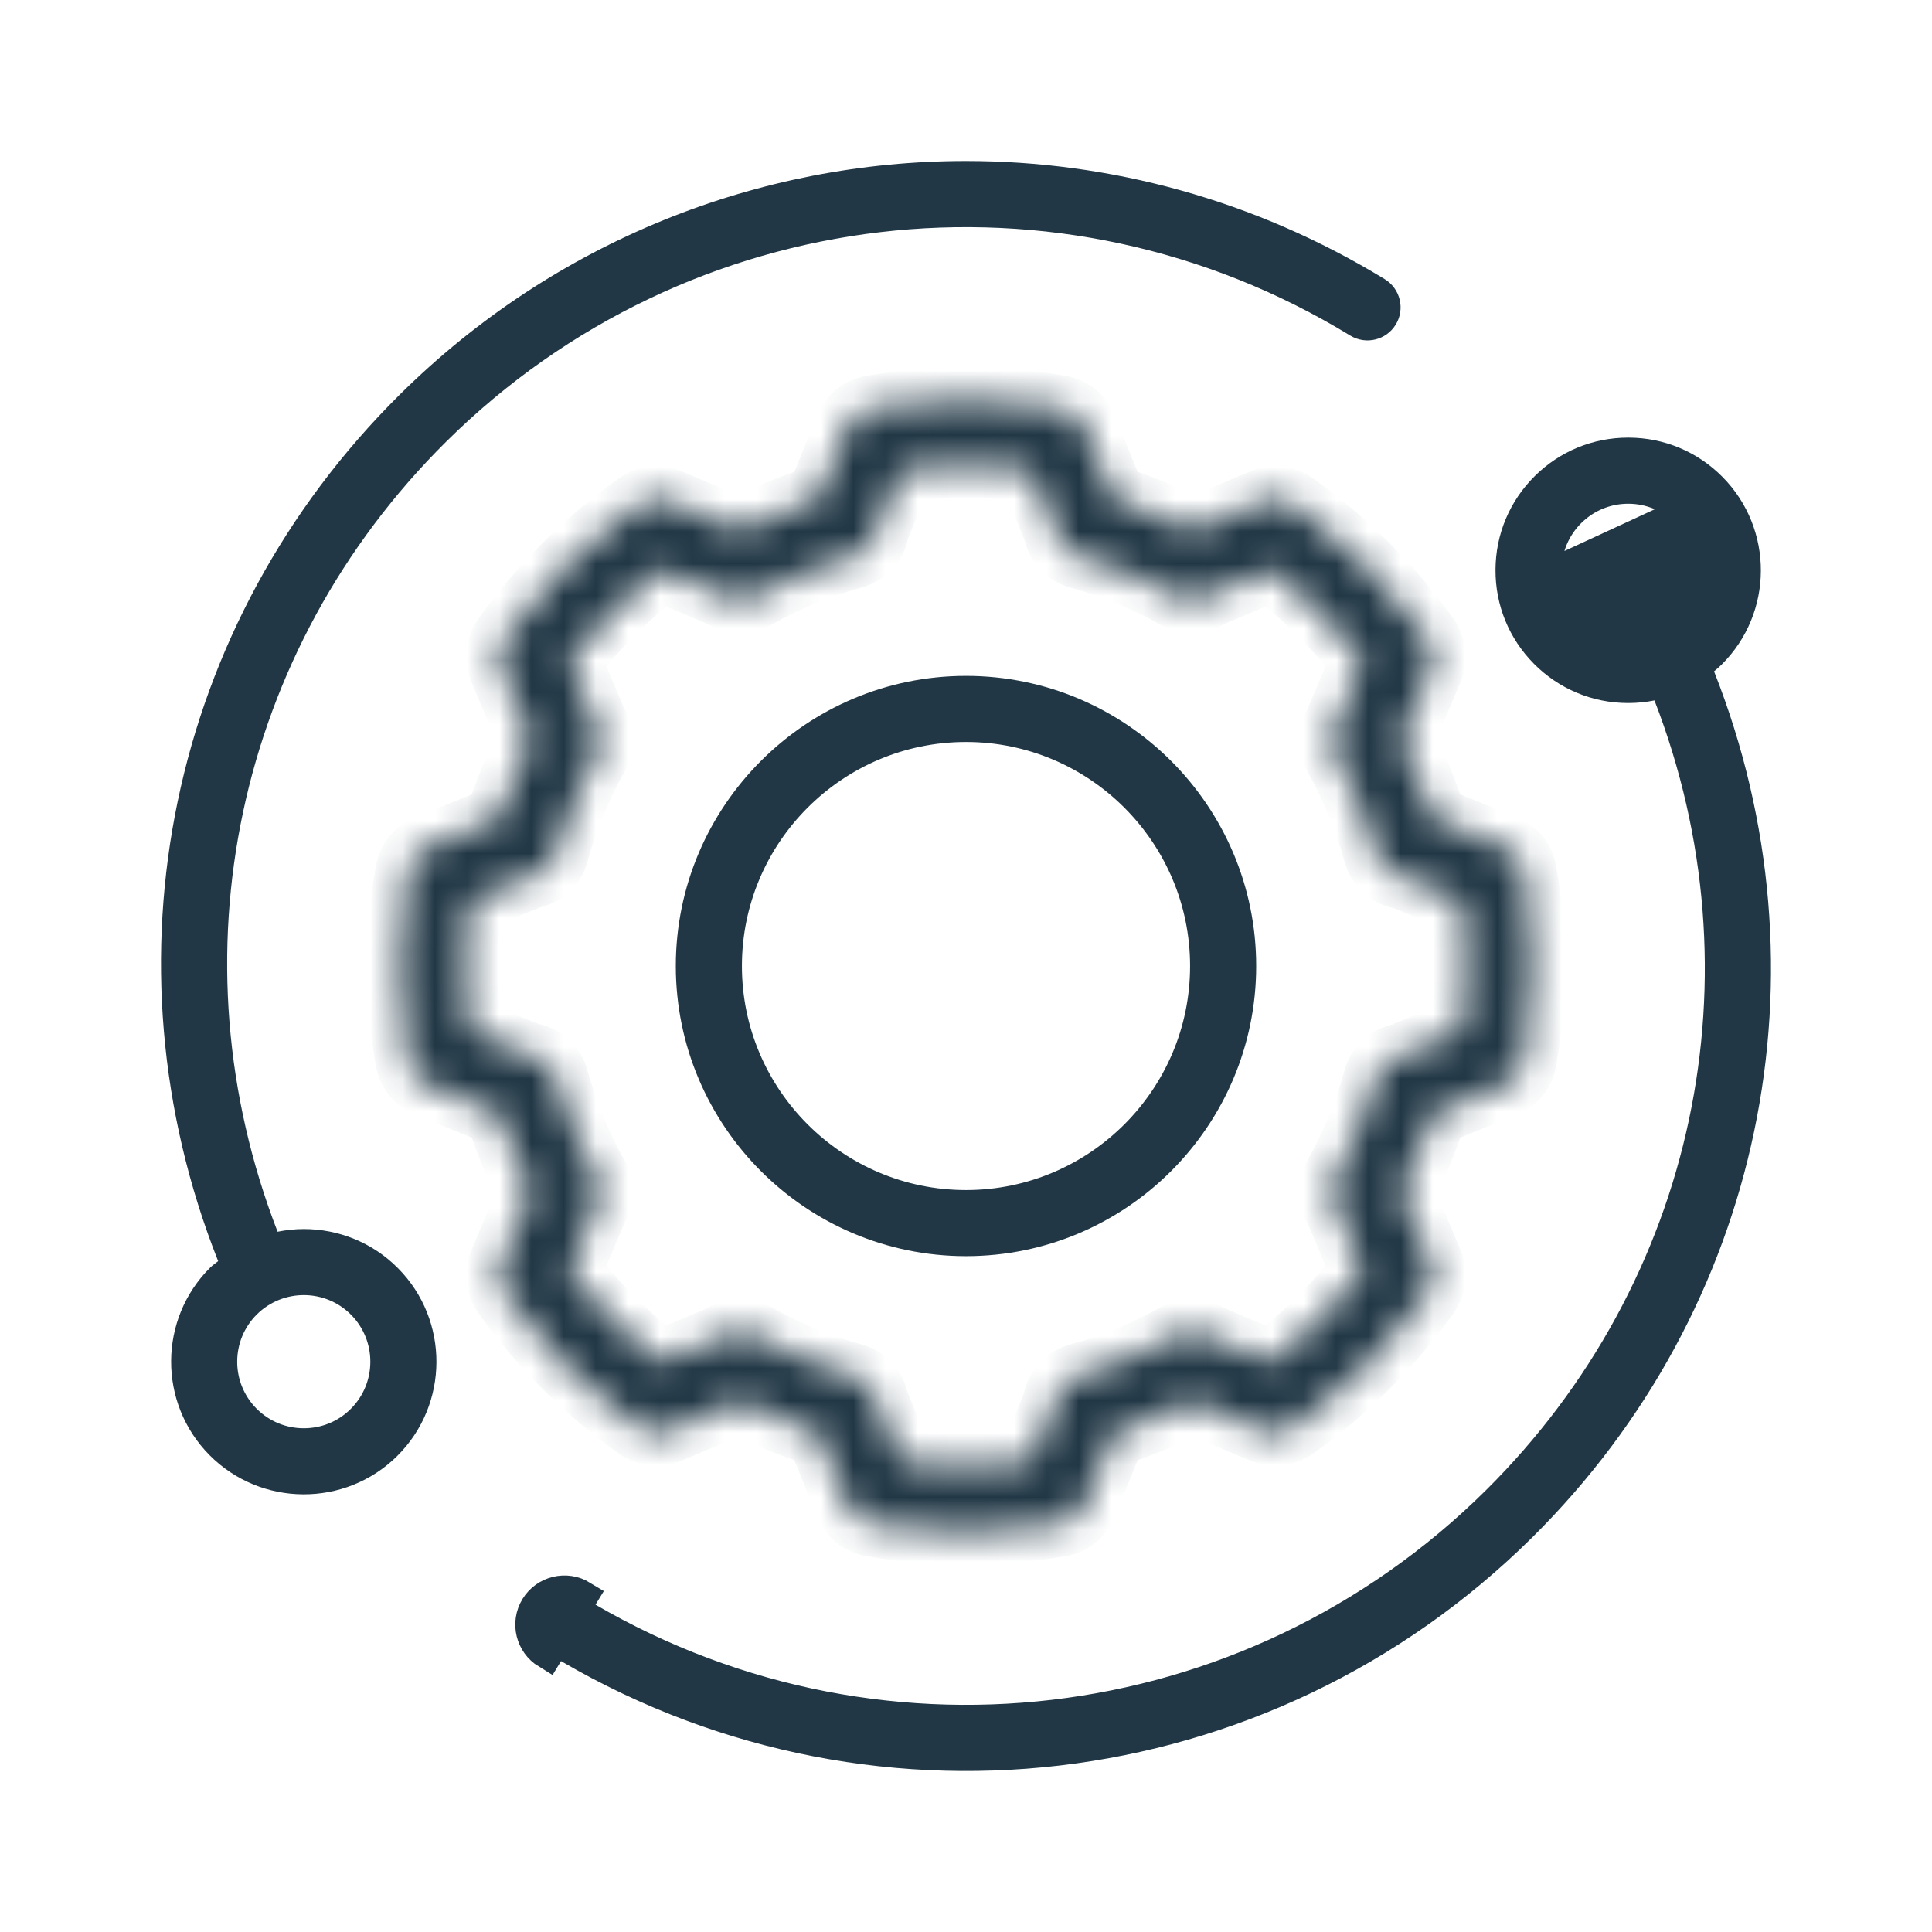 <svg width="60" height="60" viewBox="0 0 60 60" fill="none" xmlns="http://www.w3.org/2000/svg">
<path d="M21.488 30.001C21.488 34.693 25.306 38.511 30 38.511C34.694 38.511 38.512 34.694 38.512 30.001C38.512 25.308 34.694 21.49 30 21.49C25.306 21.49 21.488 25.309 21.488 30.001ZM22.541 30.001C22.541 25.888 25.886 22.543 30 22.543C34.113 22.543 37.459 25.888 37.459 30.001C37.459 34.113 34.113 37.458 30 37.458C25.887 37.458 22.541 34.114 22.541 30.001Z" fill="#213745" stroke="#213745"/>
<mask id="path-2-inside-1_6108_26859" fill="white">
<path d="M46.72 26.303C47.049 26.437 47.286 26.731 47.346 27.081C47.508 28.027 47.591 29.009 47.591 30C47.591 30.991 47.508 31.974 47.346 32.919C47.286 33.269 47.049 33.563 46.72 33.697L44.543 34.578C44.279 35.427 43.938 36.254 43.525 37.048L44.438 39.206C44.577 39.534 44.535 39.911 44.329 40.201C43.189 41.8 41.801 43.188 40.202 44.327C39.912 44.534 39.534 44.575 39.207 44.437L37.048 43.524C36.254 43.936 35.427 44.277 34.579 44.541L33.697 46.718C33.563 47.047 33.269 47.284 32.919 47.344C31.029 47.669 28.972 47.669 27.08 47.344C26.73 47.284 26.436 47.047 26.302 46.718L25.421 44.541C24.574 44.277 23.746 43.936 22.951 43.524L20.793 44.437C20.464 44.575 20.088 44.534 19.797 44.327C18.197 43.187 16.809 41.798 15.671 40.201C15.465 39.911 15.423 39.534 15.562 39.206L16.475 37.047C16.062 36.253 15.721 35.427 15.457 34.578L13.28 33.697C12.951 33.563 12.715 33.269 12.654 32.92C12.492 31.978 12.409 30.996 12.409 30C12.409 29.004 12.492 28.023 12.654 27.08C12.715 26.731 12.951 26.437 13.28 26.303L15.457 25.422C15.721 24.574 16.062 23.747 16.474 22.953L15.562 20.794C15.423 20.466 15.465 20.089 15.671 19.799C16.809 18.201 18.197 16.813 19.797 15.673C20.087 15.467 20.464 15.424 20.793 15.563L22.952 16.476C23.746 16.064 24.573 15.723 25.421 15.459L26.302 13.282C26.436 12.954 26.73 12.717 27.08 12.656C28.022 12.494 29.005 12.412 30 12.412C30.995 12.412 31.978 12.494 32.92 12.656C33.269 12.717 33.563 12.954 33.697 13.282L34.579 15.459C35.427 15.723 36.254 16.064 37.048 16.476L39.207 15.563C39.535 15.426 39.913 15.467 40.202 15.673C41.801 16.811 43.189 18.199 44.329 19.799C44.535 20.089 44.577 20.466 44.438 20.794L43.525 22.953C43.938 23.747 44.279 24.574 44.543 25.422L46.72 26.303ZM42.718 26.494C42.434 25.453 42.019 24.442 41.482 23.49C41.295 23.158 41.315 22.765 41.505 22.458L42.319 20.534C41.495 19.462 40.539 18.506 39.467 17.683L37.588 18.477C37.274 18.689 36.857 18.715 36.51 18.52C35.559 17.983 34.548 17.567 33.506 17.284C33.123 17.179 32.854 16.868 32.784 16.496L32.013 14.595C30.703 14.421 29.297 14.421 27.986 14.595L27.241 16.434C27.186 16.833 26.898 17.173 26.493 17.284C25.452 17.567 24.441 17.983 23.489 18.52C23.155 18.708 22.762 18.685 22.455 18.496L20.532 17.683C19.46 18.507 18.504 19.463 17.681 20.534L18.474 22.411C18.687 22.726 18.714 23.143 18.518 23.49C17.981 24.442 17.565 25.453 17.282 26.494C17.177 26.878 16.866 27.147 16.494 27.217L14.593 27.987C14.506 28.642 14.462 29.317 14.462 30C14.462 30.683 14.506 31.358 14.593 32.013L16.43 32.758C16.83 32.812 17.172 33.1 17.282 33.506C17.565 34.548 17.981 35.558 18.518 36.509C18.705 36.841 18.685 37.234 18.494 37.542L17.681 39.466C18.504 40.537 19.46 41.493 20.533 42.318L22.412 41.523C22.726 41.313 23.143 41.286 23.489 41.481C24.441 42.018 25.452 42.433 26.493 42.716C26.877 42.82 27.146 43.132 27.216 43.503L27.986 45.406C29.302 45.578 30.698 45.578 32.013 45.406L32.758 43.566C32.814 43.167 33.101 42.826 33.507 42.716C34.548 42.433 35.558 42.018 36.51 41.481C36.842 41.294 37.234 41.314 37.541 41.504L39.467 42.318C40.539 41.494 41.494 40.538 42.319 39.466L41.523 37.585C41.313 37.271 41.287 36.855 41.482 36.509C42.019 35.558 42.434 34.548 42.718 33.506C42.822 33.121 43.134 32.853 43.507 32.783L45.407 32.013C45.493 31.355 45.537 30.681 45.537 30C45.537 29.319 45.493 28.644 45.407 27.986L43.567 27.242C43.168 27.186 42.828 26.899 42.718 26.494H42.718Z"/>
</mask>
<path d="M46.72 26.303C47.049 26.437 47.286 26.731 47.346 27.081C47.508 28.027 47.591 29.009 47.591 30C47.591 30.991 47.508 31.974 47.346 32.919C47.286 33.269 47.049 33.563 46.72 33.697L44.543 34.578C44.279 35.427 43.938 36.254 43.525 37.048L44.438 39.206C44.577 39.534 44.535 39.911 44.329 40.201C43.189 41.8 41.801 43.188 40.202 44.327C39.912 44.534 39.534 44.575 39.207 44.437L37.048 43.524C36.254 43.936 35.427 44.277 34.579 44.541L33.697 46.718C33.563 47.047 33.269 47.284 32.919 47.344C31.029 47.669 28.972 47.669 27.08 47.344C26.73 47.284 26.436 47.047 26.302 46.718L25.421 44.541C24.574 44.277 23.746 43.936 22.951 43.524L20.793 44.437C20.464 44.575 20.088 44.534 19.797 44.327C18.197 43.187 16.809 41.798 15.671 40.201C15.465 39.911 15.423 39.534 15.562 39.206L16.475 37.047C16.062 36.253 15.721 35.427 15.457 34.578L13.28 33.697C12.951 33.563 12.715 33.269 12.654 32.92C12.492 31.978 12.409 30.996 12.409 30C12.409 29.004 12.492 28.023 12.654 27.08C12.715 26.731 12.951 26.437 13.28 26.303L15.457 25.422C15.721 24.574 16.062 23.747 16.474 22.953L15.562 20.794C15.423 20.466 15.465 20.089 15.671 19.799C16.809 18.201 18.197 16.813 19.797 15.673C20.087 15.467 20.464 15.424 20.793 15.563L22.952 16.476C23.746 16.064 24.573 15.723 25.421 15.459L26.302 13.282C26.436 12.954 26.73 12.717 27.08 12.656C28.022 12.494 29.005 12.412 30 12.412C30.995 12.412 31.978 12.494 32.92 12.656C33.269 12.717 33.563 12.954 33.697 13.282L34.579 15.459C35.427 15.723 36.254 16.064 37.048 16.476L39.207 15.563C39.535 15.426 39.913 15.467 40.202 15.673C41.801 16.811 43.189 18.199 44.329 19.799C44.535 20.089 44.577 20.466 44.438 20.794L43.525 22.953C43.938 23.747 44.279 24.574 44.543 25.422L46.72 26.303ZM42.718 26.494C42.434 25.453 42.019 24.442 41.482 23.49C41.295 23.158 41.315 22.765 41.505 22.458L42.319 20.534C41.495 19.462 40.539 18.506 39.467 17.683L37.588 18.477C37.274 18.689 36.857 18.715 36.51 18.52C35.559 17.983 34.548 17.567 33.506 17.284C33.123 17.179 32.854 16.868 32.784 16.496L32.013 14.595C30.703 14.421 29.297 14.421 27.986 14.595L27.241 16.434C27.186 16.833 26.898 17.173 26.493 17.284C25.452 17.567 24.441 17.983 23.489 18.52C23.155 18.708 22.762 18.685 22.455 18.496L20.532 17.683C19.46 18.507 18.504 19.463 17.681 20.534L18.474 22.411C18.687 22.726 18.714 23.143 18.518 23.49C17.981 24.442 17.565 25.453 17.282 26.494C17.177 26.878 16.866 27.147 16.494 27.217L14.593 27.987C14.506 28.642 14.462 29.317 14.462 30C14.462 30.683 14.506 31.358 14.593 32.013L16.43 32.758C16.83 32.812 17.172 33.1 17.282 33.506C17.565 34.548 17.981 35.558 18.518 36.509C18.705 36.841 18.685 37.234 18.494 37.542L17.681 39.466C18.504 40.537 19.46 41.493 20.533 42.318L22.412 41.523C22.726 41.313 23.143 41.286 23.489 41.481C24.441 42.018 25.452 42.433 26.493 42.716C26.877 42.82 27.146 43.132 27.216 43.503L27.986 45.406C29.302 45.578 30.698 45.578 32.013 45.406L32.758 43.566C32.814 43.167 33.101 42.826 33.507 42.716C34.548 42.433 35.558 42.018 36.51 41.481C36.842 41.294 37.234 41.314 37.541 41.504L39.467 42.318C40.539 41.494 41.494 40.538 42.319 39.466L41.523 37.585C41.313 37.271 41.287 36.855 41.482 36.509C42.019 35.558 42.434 34.548 42.718 33.506C42.822 33.121 43.134 32.853 43.507 32.783L45.407 32.013C45.493 31.355 45.537 30.681 45.537 30C45.537 29.319 45.493 28.644 45.407 27.986L43.567 27.242C43.168 27.186 42.828 26.899 42.718 26.494H42.718Z" fill="#213745" stroke="#213745" stroke-width="2" mask="url(#path-2-inside-1_6108_26859)"/>
<path d="M41.934 10.422C32.918 4.913 21.372 6.267 13.857 13.716C7.317 20.199 5.32 29.736 8.621 38.252C8.889 38.199 9.162 38.169 9.434 38.169C10.496 38.169 11.557 38.575 12.362 39.387C13.961 41.001 13.95 43.615 12.337 45.216C10.724 46.815 8.108 46.803 6.507 45.19C4.907 43.575 4.919 40.961 6.533 39.361C6.608 39.287 6.695 39.233 6.775 39.166C3.083 29.842 5.241 19.365 12.412 12.258C17.237 7.476 23.585 5 29.997 5C34.467 5 38.969 6.204 43.005 8.67C43.489 8.966 43.642 9.598 43.346 10.081C43.05 10.565 42.418 10.716 41.934 10.422ZM7.965 43.744C8.369 44.152 8.902 44.356 9.435 44.356C9.968 44.356 10.488 44.157 10.89 43.758C11.7 42.955 11.706 41.642 10.903 40.832C10.101 40.022 8.789 40.017 7.978 40.82C7.168 41.622 7.162 42.934 7.965 43.744Z" fill="#213745"/>
<path d="M16.653 49.919L17.08 50.18C16.928 50.428 17.006 50.752 17.255 50.904C26.884 56.786 39.212 55.34 47.236 47.387L47.236 47.387C54.255 40.43 56.373 30.184 52.775 21.055L52.609 20.723L52.908 20.469C52.988 20.402 53.055 20.344 53.115 20.284C54.533 18.878 54.543 16.58 53.138 15.163C52.456 14.475 51.55 14.095 50.582 14.091C50.582 14.091 50.582 14.091 50.581 14.091L50.565 14.091C49.603 14.091 48.7 14.462 48.016 15.14L48.016 15.14C47.328 15.822 46.948 16.728 46.944 17.696L46.944 17.696C46.939 18.665 47.311 19.574 47.993 20.262C48.675 20.949 49.581 21.329 50.548 21.333C50.549 21.333 50.549 21.333 50.549 21.333L50.566 21.333C50.809 21.333 51.049 21.309 51.283 21.262L51.695 21.18L51.847 21.572C55.217 30.272 53.176 40.017 46.495 46.639L46.495 46.639C38.816 54.249 27.017 55.633 17.804 50.005C17.556 49.854 17.231 49.932 17.08 50.18L16.653 49.919ZM16.653 49.919C16.358 50.403 16.51 51.035 16.994 51.331L18.065 49.578C17.582 49.284 16.949 49.435 16.653 49.919ZM52.39 15.904L52.39 15.904L48.497 17.703L47.997 17.701C47.997 17.701 47.997 17.701 47.997 17.701C48 17.015 48.271 16.37 48.757 15.888L48.904 15.743H48.916C49.378 15.355 49.957 15.144 50.565 15.144L50.575 15.144L50.576 15.144C51.262 15.146 51.908 15.418 52.39 15.904Z" fill="#213745" stroke="#213745"/>
</svg>
